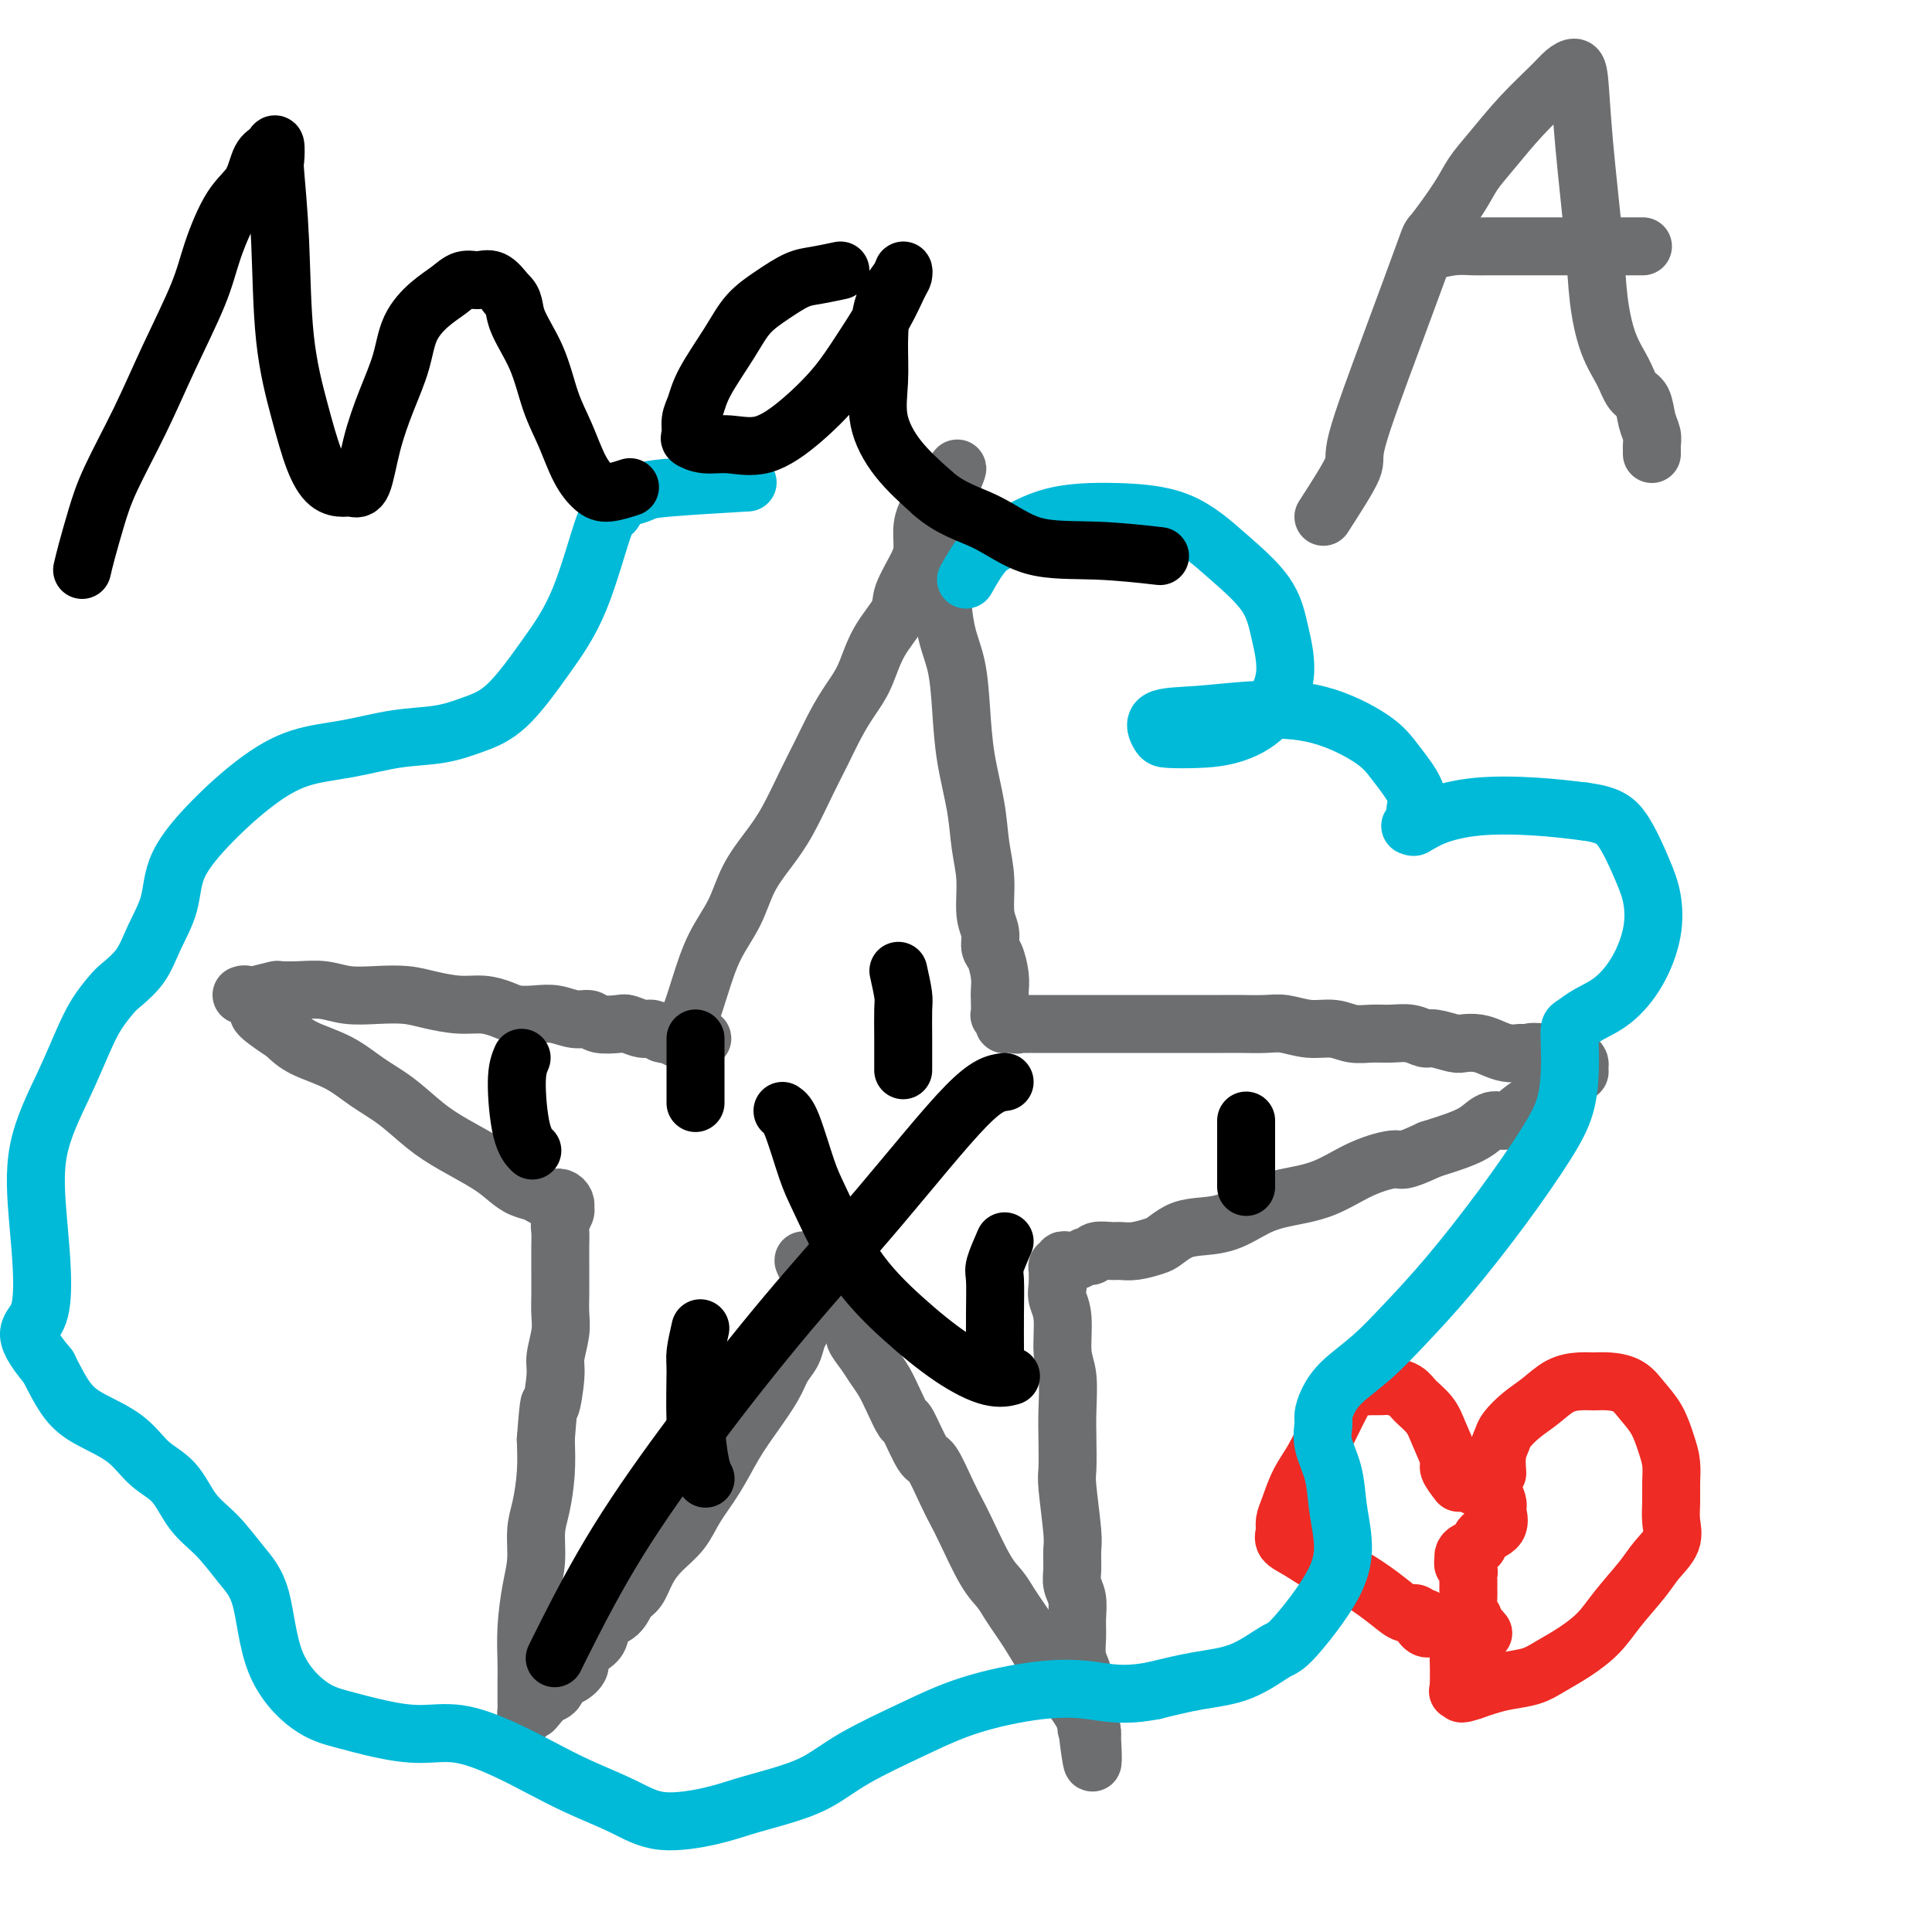 <svg viewBox='0 0 400 400' version='1.1' xmlns='http://www.w3.org/2000/svg' xmlns:xlink='http://www.w3.org/1999/xlink'><g fill='none' stroke='#6D6E70' stroke-width='12' stroke-linecap='round' stroke-linejoin='round'><path d='M53,206c1.666,-0.421 3.333,-0.841 4,-1c0.667,-0.159 0.336,-0.056 1,0c0.664,0.056 2.323,0.067 4,0c1.677,-0.067 3.374,-0.211 5,0c1.626,0.211 3.183,0.779 5,1c1.817,0.221 3.896,0.097 6,0c2.104,-0.097 4.233,-0.167 6,0c1.767,0.167 3.171,0.570 5,1c1.829,0.430 4.081,0.886 6,1c1.919,0.114 3.503,-0.114 5,0c1.497,0.114 2.907,0.571 4,1c1.093,0.429 1.869,0.832 3,1c1.131,0.168 2.619,0.101 4,0c1.381,-0.101 2.657,-0.237 4,0c1.343,0.237 2.753,0.847 4,1c1.247,0.153 2.330,-0.151 3,0c0.670,0.151 0.928,0.757 2,1c1.072,0.243 2.959,0.121 4,0c1.041,-0.121 1.234,-0.243 2,0c0.766,0.243 2.103,0.850 3,1c0.897,0.150 1.354,-0.156 2,0c0.646,0.156 1.483,0.774 2,1c0.517,0.226 0.716,0.061 1,0c0.284,-0.061 0.653,-0.016 1,0c0.347,0.016 0.670,0.005 1,0c0.330,-0.005 0.665,-0.002 1,0'/><path d='M141,214c8.758,1.456 2.153,1.094 0,1c-2.153,-0.094 0.147,0.078 1,0c0.853,-0.078 0.261,-0.406 0,-1c-0.261,-0.594 -0.190,-1.454 0,-2c0.190,-0.546 0.500,-0.777 1,-2c0.500,-1.223 1.190,-3.439 2,-6c0.810,-2.561 1.742,-5.469 3,-8c1.258,-2.531 2.844,-4.686 4,-7c1.156,-2.314 1.884,-4.788 3,-7c1.116,-2.212 2.620,-4.163 4,-6c1.380,-1.837 2.638,-3.562 4,-6c1.362,-2.438 2.830,-5.591 4,-8c1.170,-2.409 2.044,-4.074 3,-6c0.956,-1.926 1.994,-4.112 3,-6c1.006,-1.888 1.980,-3.479 3,-5c1.020,-1.521 2.088,-2.973 3,-5c0.912,-2.027 1.670,-4.628 3,-7c1.330,-2.372 3.231,-4.515 4,-6c0.769,-1.485 0.405,-2.314 1,-4c0.595,-1.686 2.148,-4.230 3,-6c0.852,-1.770 1.003,-2.766 1,-4c-0.003,-1.234 -0.158,-2.706 0,-4c0.158,-1.294 0.630,-2.409 1,-3c0.370,-0.591 0.638,-0.659 1,-1c0.362,-0.341 0.818,-0.955 1,-1c0.182,-0.045 0.091,0.477 0,1'/><path d='M194,105c8.216,-16.496 2.256,-3.236 0,2c-2.256,5.236 -0.808,2.448 0,3c0.808,0.552 0.976,4.443 1,7c0.024,2.557 -0.097,3.779 0,6c0.097,2.221 0.411,5.442 1,8c0.589,2.558 1.453,4.454 2,7c0.547,2.546 0.778,5.742 1,9c0.222,3.258 0.437,6.577 1,10c0.563,3.423 1.475,6.950 2,10c0.525,3.050 0.662,5.622 1,8c0.338,2.378 0.878,4.561 1,7c0.122,2.439 -0.174,5.135 0,7c0.174,1.865 0.817,2.898 1,4c0.183,1.102 -0.095,2.271 0,3c0.095,0.729 0.562,1.016 1,2c0.438,0.984 0.849,2.666 1,4c0.151,1.334 0.044,2.322 0,3c-0.044,0.678 -0.026,1.047 0,2c0.026,0.953 0.059,2.490 0,3c-0.059,0.510 -0.209,-0.007 0,0c0.209,0.007 0.777,0.538 1,1c0.223,0.462 0.101,0.856 0,1c-0.101,0.144 -0.181,0.039 0,0c0.181,-0.039 0.623,-0.011 1,0c0.377,0.011 0.688,0.006 1,0'/><path d='M210,212c0.644,0.309 0.754,0.083 1,0c0.246,-0.083 0.628,-0.022 1,0c0.372,0.022 0.735,0.006 1,0c0.265,-0.006 0.432,-0.002 1,0c0.568,0.002 1.537,0.000 2,0c0.463,-0.000 0.418,-0.000 1,0c0.582,0.000 1.789,0.000 3,0c1.211,-0.000 2.427,-0.000 4,0c1.573,0.000 3.504,-0.000 5,0c1.496,0.000 2.557,0.000 4,0c1.443,-0.000 3.269,-0.000 5,0c1.731,0.000 3.366,0.000 5,0c1.634,-0.000 3.268,-0.001 5,0c1.732,0.001 3.561,0.004 5,0c1.439,-0.004 2.489,-0.016 4,0c1.511,0.016 3.485,0.061 5,0c1.515,-0.061 2.572,-0.227 4,0c1.428,0.227 3.228,0.846 5,1c1.772,0.154 3.517,-0.156 5,0c1.483,0.156 2.705,0.778 4,1c1.295,0.222 2.662,0.044 4,0c1.338,-0.044 2.645,0.044 4,0c1.355,-0.044 2.757,-0.222 4,0c1.243,0.222 2.328,0.843 3,1c0.672,0.157 0.931,-0.151 2,0c1.069,0.151 2.947,0.762 4,1c1.053,0.238 1.282,0.102 2,0c0.718,-0.102 1.924,-0.172 3,0c1.076,0.172 2.020,0.585 3,1c0.980,0.415 1.994,0.833 3,1c1.006,0.167 2.003,0.084 3,0'/><path d='M315,218c7.860,0.944 3.009,0.306 2,0c-1.009,-0.306 1.824,-0.278 3,0c1.176,0.278 0.696,0.806 1,1c0.304,0.194 1.392,0.055 2,0c0.608,-0.055 0.737,-0.026 1,0c0.263,0.026 0.660,0.049 1,0c0.340,-0.049 0.624,-0.172 1,0c0.376,0.172 0.843,0.637 1,1c0.157,0.363 0.005,0.623 0,1c-0.005,0.377 0.138,0.872 0,1c-0.138,0.128 -0.557,-0.111 -1,0c-0.443,0.111 -0.909,0.572 -1,1c-0.091,0.428 0.194,0.822 0,1c-0.194,0.178 -0.866,0.141 -1,0c-0.134,-0.141 0.271,-0.386 0,0c-0.271,0.386 -1.216,1.404 -2,2c-0.784,0.596 -1.406,0.771 -2,1c-0.594,0.229 -1.159,0.512 -2,1c-0.841,0.488 -1.959,1.180 -3,2c-1.041,0.820 -2.005,1.767 -3,2c-0.995,0.233 -2.019,-0.247 -3,0c-0.981,0.247 -1.918,1.220 -3,2c-1.082,0.780 -2.309,1.366 -4,2c-1.691,0.634 -3.845,1.317 -6,2'/><path d='M296,238c-6.057,2.865 -5.700,2.026 -7,2c-1.300,-0.026 -4.257,0.760 -7,2c-2.743,1.240 -5.272,2.934 -8,4c-2.728,1.066 -5.654,1.503 -8,2c-2.346,0.497 -4.113,1.054 -6,2c-1.887,0.946 -3.893,2.281 -6,3c-2.107,0.719 -4.314,0.823 -6,1c-1.686,0.177 -2.850,0.425 -4,1c-1.150,0.575 -2.285,1.475 -3,2c-0.715,0.525 -1.011,0.676 -2,1c-0.989,0.324 -2.671,0.823 -4,1c-1.329,0.177 -2.306,0.032 -3,0c-0.694,-0.032 -1.107,0.048 -2,0c-0.893,-0.048 -2.267,-0.223 -3,0c-0.733,0.223 -0.826,0.845 -1,1c-0.174,0.155 -0.429,-0.156 -1,0c-0.571,0.156 -1.458,0.778 -2,1c-0.542,0.222 -0.737,0.044 -1,0c-0.263,-0.044 -0.592,0.045 -1,0c-0.408,-0.045 -0.894,-0.223 -1,0c-0.106,0.223 0.168,0.847 0,1c-0.168,0.153 -0.777,-0.163 -1,0c-0.223,0.163 -0.060,0.807 0,1c0.060,0.193 0.016,-0.063 0,0c-0.016,0.063 -0.005,0.447 0,1c0.005,0.553 0.002,1.277 0,2'/><path d='M219,266c-0.220,1.309 -0.269,2.082 0,3c0.269,0.918 0.857,1.982 1,4c0.143,2.018 -0.157,4.988 0,7c0.157,2.012 0.773,3.064 1,5c0.227,1.936 0.065,4.756 0,7c-0.065,2.244 -0.031,3.912 0,6c0.031,2.088 0.061,4.597 0,6c-0.061,1.403 -0.214,1.702 0,4c0.214,2.298 0.793,6.596 1,9c0.207,2.404 0.041,2.915 0,4c-0.041,1.085 0.042,2.744 0,4c-0.042,1.256 -0.208,2.111 0,3c0.208,0.889 0.792,1.814 1,3c0.208,1.186 0.042,2.634 0,4c-0.042,1.366 0.040,2.650 0,4c-0.040,1.350 -0.203,2.767 0,4c0.203,1.233 0.772,2.283 1,3c0.228,0.717 0.114,1.100 0,2c-0.114,0.900 -0.227,2.317 0,3c0.227,0.683 0.793,0.631 1,1c0.207,0.369 0.054,1.159 0,2c-0.054,0.841 -0.011,1.732 0,2c0.011,0.268 -0.011,-0.088 0,0c0.011,0.088 0.054,0.622 0,1c-0.054,0.378 -0.207,0.602 0,1c0.207,0.398 0.773,0.971 1,1c0.227,0.029 0.113,-0.485 0,-1'/><path d='M226,358c0.839,14.035 -0.565,3.123 -1,-1c-0.435,-4.123 0.098,-1.457 0,-1c-0.098,0.457 -0.827,-1.294 -2,-3c-1.173,-1.706 -2.790,-3.366 -4,-5c-1.210,-1.634 -2.014,-3.242 -3,-5c-0.986,-1.758 -2.153,-3.666 -3,-5c-0.847,-1.334 -1.375,-2.093 -2,-3c-0.625,-0.907 -1.347,-1.961 -2,-3c-0.653,-1.039 -1.238,-2.063 -2,-3c-0.762,-0.937 -1.703,-1.786 -3,-4c-1.297,-2.214 -2.951,-5.792 -4,-8c-1.049,-2.208 -1.493,-3.045 -2,-4c-0.507,-0.955 -1.077,-2.028 -2,-4c-0.923,-1.972 -2.201,-4.841 -3,-6c-0.799,-1.159 -1.120,-0.607 -2,-2c-0.880,-1.393 -2.319,-4.732 -3,-6c-0.681,-1.268 -0.605,-0.464 -1,-1c-0.395,-0.536 -1.262,-2.413 -2,-4c-0.738,-1.587 -1.346,-2.886 -2,-4c-0.654,-1.114 -1.354,-2.043 -2,-3c-0.646,-0.957 -1.239,-1.943 -2,-3c-0.761,-1.057 -1.691,-2.185 -2,-3c-0.309,-0.815 0.004,-1.317 0,-2c-0.004,-0.683 -0.326,-1.546 -1,-2c-0.674,-0.454 -1.700,-0.500 -2,-1c-0.300,-0.500 0.127,-1.454 0,-2c-0.127,-0.546 -0.807,-0.682 -1,-1c-0.193,-0.318 0.102,-0.816 0,-1c-0.102,-0.184 -0.601,-0.052 -1,0c-0.399,0.052 -0.700,0.026 -1,0'/><path d='M171,268c-8.692,-13.899 -2.920,-3.645 -1,0c1.920,3.645 -0.010,0.682 -1,0c-0.990,-0.682 -1.039,0.919 -1,2c0.039,1.081 0.166,1.644 0,2c-0.166,0.356 -0.625,0.507 -1,1c-0.375,0.493 -0.665,1.330 -1,2c-0.335,0.670 -0.714,1.175 -1,2c-0.286,0.825 -0.477,1.971 -1,3c-0.523,1.029 -1.377,1.939 -2,3c-0.623,1.061 -1.013,2.271 -2,4c-0.987,1.729 -2.570,3.978 -4,6c-1.430,2.022 -2.707,3.818 -4,6c-1.293,2.182 -2.601,4.750 -4,7c-1.399,2.250 -2.888,4.182 -4,6c-1.112,1.818 -1.845,3.522 -3,5c-1.155,1.478 -2.731,2.732 -4,4c-1.269,1.268 -2.232,2.551 -3,4c-0.768,1.449 -1.343,3.063 -2,4c-0.657,0.937 -1.397,1.195 -2,2c-0.603,0.805 -1.070,2.155 -2,3c-0.930,0.845 -2.325,1.185 -3,2c-0.675,0.815 -0.631,2.106 -1,3c-0.369,0.894 -1.149,1.390 -2,2c-0.851,0.610 -1.771,1.333 -2,2c-0.229,0.667 0.234,1.278 0,2c-0.234,0.722 -1.166,1.554 -2,2c-0.834,0.446 -1.571,0.505 -2,1c-0.429,0.495 -0.551,1.427 -1,2c-0.449,0.573 -1.224,0.786 -2,1'/><path d='M113,351c-4.494,5.423 -1.730,1.979 -1,1c0.730,-0.979 -0.575,0.505 -1,1c-0.425,0.495 0.030,0.000 0,0c-0.030,-0.000 -0.544,0.494 -1,1c-0.456,0.506 -0.854,1.022 -1,1c-0.146,-0.022 -0.039,-0.583 0,-1c0.039,-0.417 0.010,-0.691 0,-1c-0.010,-0.309 -0.003,-0.653 0,-1c0.003,-0.347 -0.000,-0.697 0,-1c0.000,-0.303 0.003,-0.558 0,-1c-0.003,-0.442 -0.011,-1.071 0,-2c0.011,-0.929 0.041,-2.159 0,-4c-0.041,-1.841 -0.152,-4.293 0,-7c0.152,-2.707 0.566,-5.671 1,-8c0.434,-2.329 0.887,-4.025 1,-6c0.113,-1.975 -0.114,-4.230 0,-6c0.114,-1.770 0.569,-3.053 1,-5c0.431,-1.947 0.837,-4.556 1,-7c0.163,-2.444 0.081,-4.722 0,-7'/><path d='M113,298c0.780,-10.086 0.731,-6.802 1,-7c0.269,-0.198 0.857,-3.879 1,-6c0.143,-2.121 -0.158,-2.682 0,-4c0.158,-1.318 0.774,-3.392 1,-5c0.226,-1.608 0.060,-2.751 0,-4c-0.060,-1.249 -0.016,-2.603 0,-4c0.016,-1.397 0.003,-2.835 0,-4c-0.003,-1.165 0.003,-2.056 0,-3c-0.003,-0.944 -0.015,-1.942 0,-3c0.015,-1.058 0.056,-2.178 0,-3c-0.056,-0.822 -0.211,-1.347 0,-2c0.211,-0.653 0.786,-1.433 1,-2c0.214,-0.567 0.067,-0.923 0,-1c-0.067,-0.077 -0.055,0.123 0,0c0.055,-0.123 0.152,-0.568 0,-1c-0.152,-0.432 -0.554,-0.851 -1,-1c-0.446,-0.149 -0.938,-0.028 -1,0c-0.062,0.028 0.304,-0.036 0,0c-0.304,0.036 -1.278,0.173 -2,0c-0.722,-0.173 -1.192,-0.657 -2,-1c-0.808,-0.343 -1.954,-0.544 -3,-1c-1.046,-0.456 -1.993,-1.168 -3,-2c-1.007,-0.832 -2.074,-1.786 -4,-3c-1.926,-1.214 -4.711,-2.688 -7,-4c-2.289,-1.312 -4.083,-2.462 -6,-4c-1.917,-1.538 -3.959,-3.465 -6,-5c-2.041,-1.535 -4.083,-2.680 -6,-4c-1.917,-1.320 -3.708,-2.817 -6,-4c-2.292,-1.183 -5.083,-2.052 -7,-3c-1.917,-0.948 -2.958,-1.974 -4,-3'/><path d='M59,214c-9.344,-6.077 -4.203,-4.269 -3,-4c1.203,0.269 -1.533,-1.000 -3,-2c-1.467,-1.000 -1.664,-1.731 -2,-2c-0.336,-0.269 -0.810,-0.077 -1,0c-0.190,0.077 -0.095,0.038 0,0'/><path d='M274,107c2.580,-4.005 5.160,-8.009 6,-10c0.840,-1.991 -0.060,-1.967 1,-6c1.060,-4.033 4.078,-12.122 7,-20c2.922,-7.878 5.746,-15.546 7,-19c1.254,-3.454 0.938,-2.694 2,-4c1.062,-1.306 3.502,-4.678 5,-7c1.498,-2.322 2.053,-3.595 3,-5c0.947,-1.405 2.285,-2.941 4,-5c1.715,-2.059 3.808,-4.640 6,-7c2.192,-2.360 4.484,-4.500 6,-6c1.516,-1.500 2.255,-2.362 3,-3c0.745,-0.638 1.494,-1.052 2,-1c0.506,0.052 0.767,0.571 1,3c0.233,2.429 0.436,6.767 1,13c0.564,6.233 1.488,14.360 2,20c0.512,5.640 0.613,8.794 1,12c0.387,3.206 1.059,6.465 2,9c0.941,2.535 2.151,4.345 3,6c0.849,1.655 1.338,3.154 2,4c0.662,0.846 1.498,1.038 2,2c0.502,0.962 0.670,2.692 1,4c0.330,1.308 0.820,2.193 1,3c0.180,0.807 0.048,1.536 0,2c-0.048,0.464 -0.013,0.663 0,1c0.013,0.337 0.004,0.810 0,1c-0.004,0.190 -0.002,0.095 0,0'/><path d='M296,52c1.734,-0.423 3.468,-0.845 5,-1c1.532,-0.155 2.862,-0.041 4,0c1.138,0.041 2.084,0.011 3,0c0.916,-0.011 1.802,-0.003 3,0c1.198,0.003 2.708,0.001 4,0c1.292,-0.001 2.366,-0.000 3,0c0.634,0.000 0.829,0.000 2,0c1.171,-0.000 3.319,-0.000 5,0c1.681,0.000 2.894,0.000 5,0c2.106,-0.000 5.106,-0.000 7,0c1.894,0.000 2.684,0.000 3,0c0.316,-0.000 0.158,-0.000 0,0'/></g>
<g fill='none' stroke='#000000' stroke-width='12' stroke-linecap='round' stroke-linejoin='round'><path d='M208,257c-0.845,1.935 -1.691,3.871 -2,5c-0.309,1.129 -0.083,1.452 0,3c0.083,1.548 0.022,4.322 0,7c-0.022,2.678 -0.006,5.259 0,7c0.006,1.741 0.002,2.640 0,3c-0.002,0.360 -0.001,0.180 0,0'/><path d='M144,215c0.000,1.244 0.000,2.488 0,4c0.000,1.512 0.000,3.292 0,5c0.000,1.708 0.000,3.345 0,4c0.000,0.655 0.000,0.327 0,0'/><path d='M186,201c0.423,1.907 0.845,3.815 1,5c0.155,1.185 0.041,1.648 0,3c-0.041,1.352 -0.011,3.595 0,6c0.011,2.405 0.003,4.973 0,6c-0.003,1.027 -0.002,0.514 0,0'/><path d='M258,232c0.000,0.065 0.000,0.131 0,1c0.000,0.869 0.000,2.542 0,5c0.000,2.458 0.000,5.702 0,7c0.000,1.298 0.000,0.649 0,0'/><path d='M145,275c-0.429,1.897 -0.857,3.794 -1,5c-0.143,1.206 0.000,1.721 0,4c-0.000,2.279 -0.144,6.322 0,10c0.144,3.678 0.577,6.990 1,9c0.423,2.010 0.835,2.717 1,3c0.165,0.283 0.082,0.141 0,0'/><path d='M108,219c-0.476,1.101 -0.952,2.202 -1,5c-0.048,2.798 0.333,7.292 1,10c0.667,2.708 1.619,3.631 2,4c0.381,0.369 0.190,0.185 0,0'/></g>
<g fill='none' stroke='#EE2B24' stroke-width='12' stroke-linecap='round' stroke-linejoin='round'><path d='M310,305c-0.100,-1.392 -0.201,-2.784 0,-4c0.201,-1.216 0.703,-2.255 1,-3c0.297,-0.745 0.390,-1.194 1,-2c0.610,-0.806 1.738,-1.967 3,-3c1.262,-1.033 2.658,-1.937 4,-3c1.342,-1.063 2.631,-2.283 4,-3c1.369,-0.717 2.817,-0.930 4,-1c1.183,-0.070 2.102,0.002 3,0c0.898,-0.002 1.774,-0.080 3,0c1.226,0.080 2.802,0.317 4,1c1.198,0.683 2.020,1.813 3,3c0.980,1.187 2.119,2.431 3,4c0.881,1.569 1.503,3.462 2,5c0.497,1.538 0.868,2.721 1,4c0.132,1.279 0.026,2.652 0,4c-0.026,1.348 0.028,2.669 0,4c-0.028,1.331 -0.139,2.673 0,4c0.139,1.327 0.527,2.640 0,4c-0.527,1.360 -1.970,2.765 -3,4c-1.030,1.235 -1.647,2.298 -3,4c-1.353,1.702 -3.441,4.042 -5,6c-1.559,1.958 -2.587,3.533 -4,5c-1.413,1.467 -3.211,2.827 -5,4c-1.789,1.173 -3.571,2.160 -5,3c-1.429,0.840 -2.507,1.535 -4,2c-1.493,0.465 -3.402,0.702 -5,1c-1.598,0.298 -2.885,0.657 -4,1c-1.115,0.343 -2.057,0.672 -3,1'/><path d='M305,350c-3.641,1.247 -2.244,0.365 -2,0c0.244,-0.365 -0.667,-0.211 -1,0c-0.333,0.211 -0.090,0.480 0,-1c0.090,-1.480 0.026,-4.709 0,-6c-0.026,-1.291 -0.013,-0.646 0,0'/><path d='M302,307c-0.895,-1.166 -1.791,-2.332 -2,-3c-0.209,-0.668 0.268,-0.837 0,-2c-0.268,-1.163 -1.283,-3.321 -2,-5c-0.717,-1.679 -1.137,-2.881 -2,-4c-0.863,-1.119 -2.171,-2.156 -3,-3c-0.829,-0.844 -1.181,-1.494 -2,-2c-0.819,-0.506 -2.106,-0.870 -3,-1c-0.894,-0.130 -1.393,-0.028 -2,0c-0.607,0.028 -1.320,-0.017 -2,0c-0.680,0.017 -1.326,0.096 -2,0c-0.674,-0.096 -1.378,-0.369 -2,0c-0.622,0.369 -1.164,1.379 -2,3c-0.836,1.621 -1.965,3.852 -3,6c-1.035,2.148 -1.976,4.214 -3,6c-1.024,1.786 -2.133,3.294 -3,5c-0.867,1.706 -1.493,3.611 -2,5c-0.507,1.389 -0.895,2.263 -1,3c-0.105,0.737 0.074,1.337 0,2c-0.074,0.663 -0.400,1.388 0,2c0.400,0.612 1.528,1.112 3,2c1.472,0.888 3.290,2.165 5,3c1.710,0.835 3.312,1.228 5,2c1.688,0.772 3.460,1.923 5,3c1.540,1.077 2.846,2.079 4,3c1.154,0.921 2.155,1.762 3,2c0.845,0.238 1.535,-0.128 2,0c0.465,0.128 0.704,0.751 1,1c0.296,0.249 0.648,0.125 1,0'/><path d='M295,335c4.502,2.641 1.258,1.244 0,1c-1.258,-0.244 -0.531,0.665 0,1c0.531,0.335 0.866,0.096 1,0c0.134,-0.096 0.067,-0.048 0,0'/><path d='M304,307c0.756,0.457 1.513,0.914 2,1c0.487,0.086 0.705,-0.198 1,0c0.295,0.198 0.667,0.877 1,1c0.333,0.123 0.628,-0.311 1,0c0.372,0.311 0.821,1.367 1,2c0.179,0.633 0.088,0.842 0,1c-0.088,0.158 -0.174,0.266 0,1c0.174,0.734 0.607,2.095 0,3c-0.607,0.905 -2.253,1.356 -3,2c-0.747,0.644 -0.593,1.482 -1,2c-0.407,0.518 -1.373,0.716 -2,1c-0.627,0.284 -0.914,0.654 -1,1c-0.086,0.346 0.030,0.669 0,1c-0.030,0.331 -0.204,0.671 0,1c0.204,0.329 0.787,0.647 1,1c0.213,0.353 0.057,0.742 0,1c-0.057,0.258 -0.016,0.387 0,1c0.016,0.613 0.007,1.711 0,2c-0.007,0.289 -0.012,-0.232 0,0c0.012,0.232 0.042,1.216 0,2c-0.042,0.784 -0.155,1.367 0,2c0.155,0.633 0.577,1.317 1,2'/><path d='M305,335c0.476,2.095 0.667,1.833 1,2c0.333,0.167 0.810,0.762 1,1c0.190,0.238 0.095,0.119 0,0'/></g>
<g fill='none' stroke='#00BAD8' stroke-width='12' stroke-linecap='round' stroke-linejoin='round'><path d='M200,120c1.315,-2.308 2.631,-4.616 4,-6c1.369,-1.384 2.792,-1.843 5,-3c2.208,-1.157 5.200,-3.011 9,-4c3.800,-0.989 8.407,-1.111 13,-1c4.593,0.111 9.170,0.455 13,2c3.830,1.545 6.912,4.289 10,7c3.088,2.711 6.184,5.388 8,8c1.816,2.612 2.354,5.159 3,8c0.646,2.841 1.399,5.977 1,9c-0.399,3.023 -1.952,5.933 -4,8c-2.048,2.067 -4.593,3.289 -7,4c-2.407,0.711 -4.677,0.909 -7,1c-2.323,0.091 -4.700,0.073 -6,0c-1.300,-0.073 -1.522,-0.202 -2,-1c-0.478,-0.798 -1.212,-2.265 0,-3c1.212,-0.735 4.371,-0.737 8,-1c3.629,-0.263 7.730,-0.787 12,-1c4.270,-0.213 8.709,-0.115 13,1c4.291,1.115 8.433,3.249 11,5c2.567,1.751 3.559,3.120 5,5c1.441,1.880 3.330,4.271 4,6c0.670,1.729 0.122,2.798 0,4c-0.122,1.202 0.184,2.539 0,3c-0.184,0.461 -0.857,0.046 -1,0c-0.143,-0.046 0.243,0.278 1,0c0.757,-0.278 1.883,-1.157 4,-2c2.117,-0.843 5.224,-1.650 9,-2c3.776,-0.350 8.222,-0.243 12,0c3.778,0.243 6.889,0.621 10,1'/><path d='M328,168c5.003,0.650 6.510,1.775 8,4c1.490,2.225 2.963,5.551 4,8c1.037,2.449 1.639,4.021 2,6c0.361,1.979 0.483,4.366 0,7c-0.483,2.634 -1.569,5.517 -3,8c-1.431,2.483 -3.207,4.567 -5,6c-1.793,1.433 -3.604,2.215 -5,3c-1.396,0.785 -2.375,1.572 -3,2c-0.625,0.428 -0.894,0.495 -1,1c-0.106,0.505 -0.050,1.447 0,3c0.050,1.553 0.092,3.717 0,6c-0.092,2.283 -0.319,4.685 -1,7c-0.681,2.315 -1.818,4.544 -4,8c-2.182,3.456 -5.410,8.139 -9,13c-3.590,4.861 -7.543,9.900 -11,14c-3.457,4.100 -6.419,7.263 -9,10c-2.581,2.737 -4.782,5.050 -7,7c-2.218,1.950 -4.452,3.538 -6,5c-1.548,1.462 -2.408,2.797 -3,4c-0.592,1.203 -0.916,2.273 -1,3c-0.084,0.727 0.072,1.111 0,2c-0.072,0.889 -0.373,2.282 0,4c0.373,1.718 1.421,3.760 2,6c0.579,2.240 0.689,4.677 1,7c0.311,2.323 0.824,4.531 1,7c0.176,2.469 0.014,5.200 -2,9c-2.014,3.800 -5.879,8.670 -8,11c-2.121,2.330 -2.496,2.119 -4,3c-1.504,0.881 -4.136,2.852 -7,4c-2.864,1.148 -5.961,1.471 -9,2c-3.039,0.529 -6.019,1.265 -9,2'/><path d='M239,350c-6.332,1.270 -9.661,0.446 -13,0c-3.339,-0.446 -6.686,-0.513 -11,0c-4.314,0.513 -9.593,1.608 -14,3c-4.407,1.392 -7.941,3.083 -12,5c-4.059,1.917 -8.643,4.061 -12,6c-3.357,1.939 -5.488,3.674 -8,5c-2.512,1.326 -5.406,2.242 -8,3c-2.594,0.758 -4.887,1.358 -7,2c-2.113,0.642 -4.047,1.327 -7,2c-2.953,0.673 -6.926,1.335 -10,1c-3.074,-0.335 -5.250,-1.667 -8,-3c-2.750,-1.333 -6.074,-2.668 -9,-4c-2.926,-1.332 -5.455,-2.660 -8,-4c-2.545,-1.340 -5.106,-2.691 -8,-4c-2.894,-1.309 -6.123,-2.577 -9,-3c-2.877,-0.423 -5.404,-0.002 -8,0c-2.596,0.002 -5.260,-0.413 -8,-1c-2.740,-0.587 -5.554,-1.344 -8,-2c-2.446,-0.656 -4.523,-1.210 -7,-3c-2.477,-1.790 -5.355,-4.815 -7,-9c-1.645,-4.185 -2.056,-9.530 -3,-13c-0.944,-3.470 -2.422,-5.067 -4,-7c-1.578,-1.933 -3.255,-4.204 -5,-6c-1.745,-1.796 -3.558,-3.117 -5,-5c-1.442,-1.883 -2.514,-4.328 -4,-6c-1.486,-1.672 -3.387,-2.569 -5,-4c-1.613,-1.431 -2.937,-3.394 -5,-5c-2.063,-1.606 -4.863,-2.856 -7,-4c-2.137,-1.144 -3.611,-2.184 -5,-4c-1.389,-1.816 -2.695,-4.408 -4,-7'/><path d='M10,283c-6.659,-7.954 -3.306,-7.340 -2,-11c1.306,-3.660 0.565,-11.595 0,-18c-0.565,-6.405 -0.954,-11.281 0,-16c0.954,-4.719 3.251,-9.279 5,-13c1.749,-3.721 2.951,-6.601 4,-9c1.049,-2.399 1.946,-4.316 3,-6c1.054,-1.684 2.265,-3.133 3,-4c0.735,-0.867 0.994,-1.151 2,-2c1.006,-0.849 2.758,-2.261 4,-4c1.242,-1.739 1.974,-3.804 3,-6c1.026,-2.196 2.346,-4.521 3,-7c0.654,-2.479 0.642,-5.111 2,-8c1.358,-2.889 4.085,-6.035 7,-9c2.915,-2.965 6.017,-5.749 9,-8c2.983,-2.251 5.846,-3.968 9,-5c3.154,-1.032 6.598,-1.380 10,-2c3.402,-0.620 6.760,-1.512 10,-2c3.240,-0.488 6.361,-0.571 9,-1c2.639,-0.429 4.797,-1.205 7,-2c2.203,-0.795 4.450,-1.609 7,-4c2.550,-2.391 5.404,-6.360 8,-10c2.596,-3.640 4.935,-6.950 7,-12c2.065,-5.050 3.856,-11.840 5,-15c1.144,-3.160 1.641,-2.692 2,-3c0.359,-0.308 0.579,-1.393 1,-2c0.421,-0.607 1.044,-0.737 2,-1c0.956,-0.263 2.246,-0.658 3,-1c0.754,-0.342 0.972,-0.631 5,-1c4.028,-0.369 11.865,-0.820 15,-1c3.135,-0.180 1.567,-0.090 0,0'/></g>
<g fill='none' stroke='#000000' stroke-width='12' stroke-linecap='round' stroke-linejoin='round'><path d='M17,118c0.248,-1.065 0.497,-2.130 1,-4c0.503,-1.870 1.262,-4.546 2,-7c0.738,-2.454 1.456,-4.686 3,-8c1.544,-3.314 3.914,-7.709 6,-12c2.086,-4.291 3.889,-8.477 6,-13c2.111,-4.523 4.529,-9.383 6,-13c1.471,-3.617 1.994,-5.990 3,-9c1.006,-3.010 2.494,-6.655 4,-9c1.506,-2.345 3.031,-3.388 4,-5c0.969,-1.612 1.383,-3.793 2,-5c0.617,-1.207 1.437,-1.440 2,-2c0.563,-0.560 0.870,-1.447 1,-1c0.130,0.447 0.082,2.230 0,3c-0.082,0.770 -0.199,0.529 0,3c0.199,2.471 0.713,7.653 1,14c0.287,6.347 0.346,13.859 1,20c0.654,6.141 1.904,10.913 3,15c1.096,4.087 2.037,7.490 3,10c0.963,2.510 1.948,4.128 3,5c1.052,0.872 2.171,0.998 3,1c0.829,0.002 1.367,-0.121 2,0c0.633,0.121 1.361,0.487 2,-1c0.639,-1.487 1.188,-4.828 2,-8c0.812,-3.172 1.887,-6.176 3,-9c1.113,-2.824 2.265,-5.468 3,-8c0.735,-2.532 1.053,-4.951 2,-7c0.947,-2.049 2.522,-3.728 4,-5c1.478,-1.272 2.860,-2.136 4,-3c1.140,-0.864 2.037,-1.726 3,-2c0.963,-0.274 1.990,0.042 3,0c1.010,-0.042 2.003,-0.440 3,0c0.997,0.440 1.999,1.720 3,3'/><path d='M105,61c1.641,1.234 1.243,2.819 2,5c0.757,2.181 2.667,4.959 4,8c1.333,3.041 2.088,6.347 3,9c0.912,2.653 1.982,4.655 3,7c1.018,2.345 1.983,5.035 3,7c1.017,1.965 2.087,3.207 3,4c0.913,0.793 1.669,1.137 3,1c1.331,-0.137 3.237,-0.753 4,-1c0.763,-0.247 0.381,-0.123 0,0'/><path d='M174,56c-1.777,0.377 -3.555,0.754 -5,1c-1.445,0.246 -2.558,0.361 -4,1c-1.442,0.639 -3.212,1.802 -5,3c-1.788,1.198 -3.593,2.431 -5,4c-1.407,1.569 -2.415,3.475 -4,6c-1.585,2.525 -3.747,5.670 -5,8c-1.253,2.330 -1.596,3.844 -2,5c-0.404,1.156 -0.869,1.955 -1,3c-0.131,1.045 0.072,2.336 0,3c-0.072,0.664 -0.419,0.701 0,1c0.419,0.299 1.606,0.862 3,1c1.394,0.138 2.997,-0.147 5,0c2.003,0.147 4.405,0.726 7,0c2.595,-0.726 5.381,-2.758 8,-5c2.619,-2.242 5.070,-4.694 7,-7c1.930,-2.306 3.341,-4.465 5,-7c1.659,-2.535 3.568,-5.446 5,-8c1.432,-2.554 2.388,-4.753 3,-6c0.612,-1.247 0.882,-1.544 1,-2c0.118,-0.456 0.085,-1.073 0,-1c-0.085,0.073 -0.221,0.834 -1,2c-0.779,1.166 -2.199,2.736 -3,5c-0.801,2.264 -0.983,5.223 -1,8c-0.017,2.777 0.129,5.373 0,8c-0.129,2.627 -0.535,5.284 0,8c0.535,2.716 2.010,5.490 4,8c1.990,2.510 4.495,4.755 7,7'/><path d='M193,102c3.746,3.388 7.612,4.358 11,6c3.388,1.642 6.300,3.956 10,5c3.700,1.044 8.188,0.820 13,1c4.812,0.180 9.946,0.766 12,1c2.054,0.234 1.027,0.117 0,0'/><path d='M162,230c0.557,0.375 1.113,0.751 2,3c0.887,2.249 2.103,6.373 3,9c0.897,2.627 1.474,3.759 3,7c1.526,3.241 3.999,8.592 7,13c3.001,4.408 6.528,7.875 10,11c3.472,3.125 6.889,5.910 10,8c3.111,2.090 5.914,3.486 8,4c2.086,0.514 3.453,0.147 4,0c0.547,-0.147 0.273,-0.073 0,0'/><path d='M208,224c-1.794,0.248 -3.589,0.496 -8,5c-4.411,4.504 -11.440,13.264 -18,21c-6.560,7.736 -12.651,14.448 -19,22c-6.349,7.552 -12.955,15.943 -19,24c-6.045,8.057 -11.527,15.778 -16,23c-4.473,7.222 -7.935,13.944 -10,18c-2.065,4.056 -2.733,5.444 -3,6c-0.267,0.556 -0.134,0.278 0,0'/></g>
</svg>